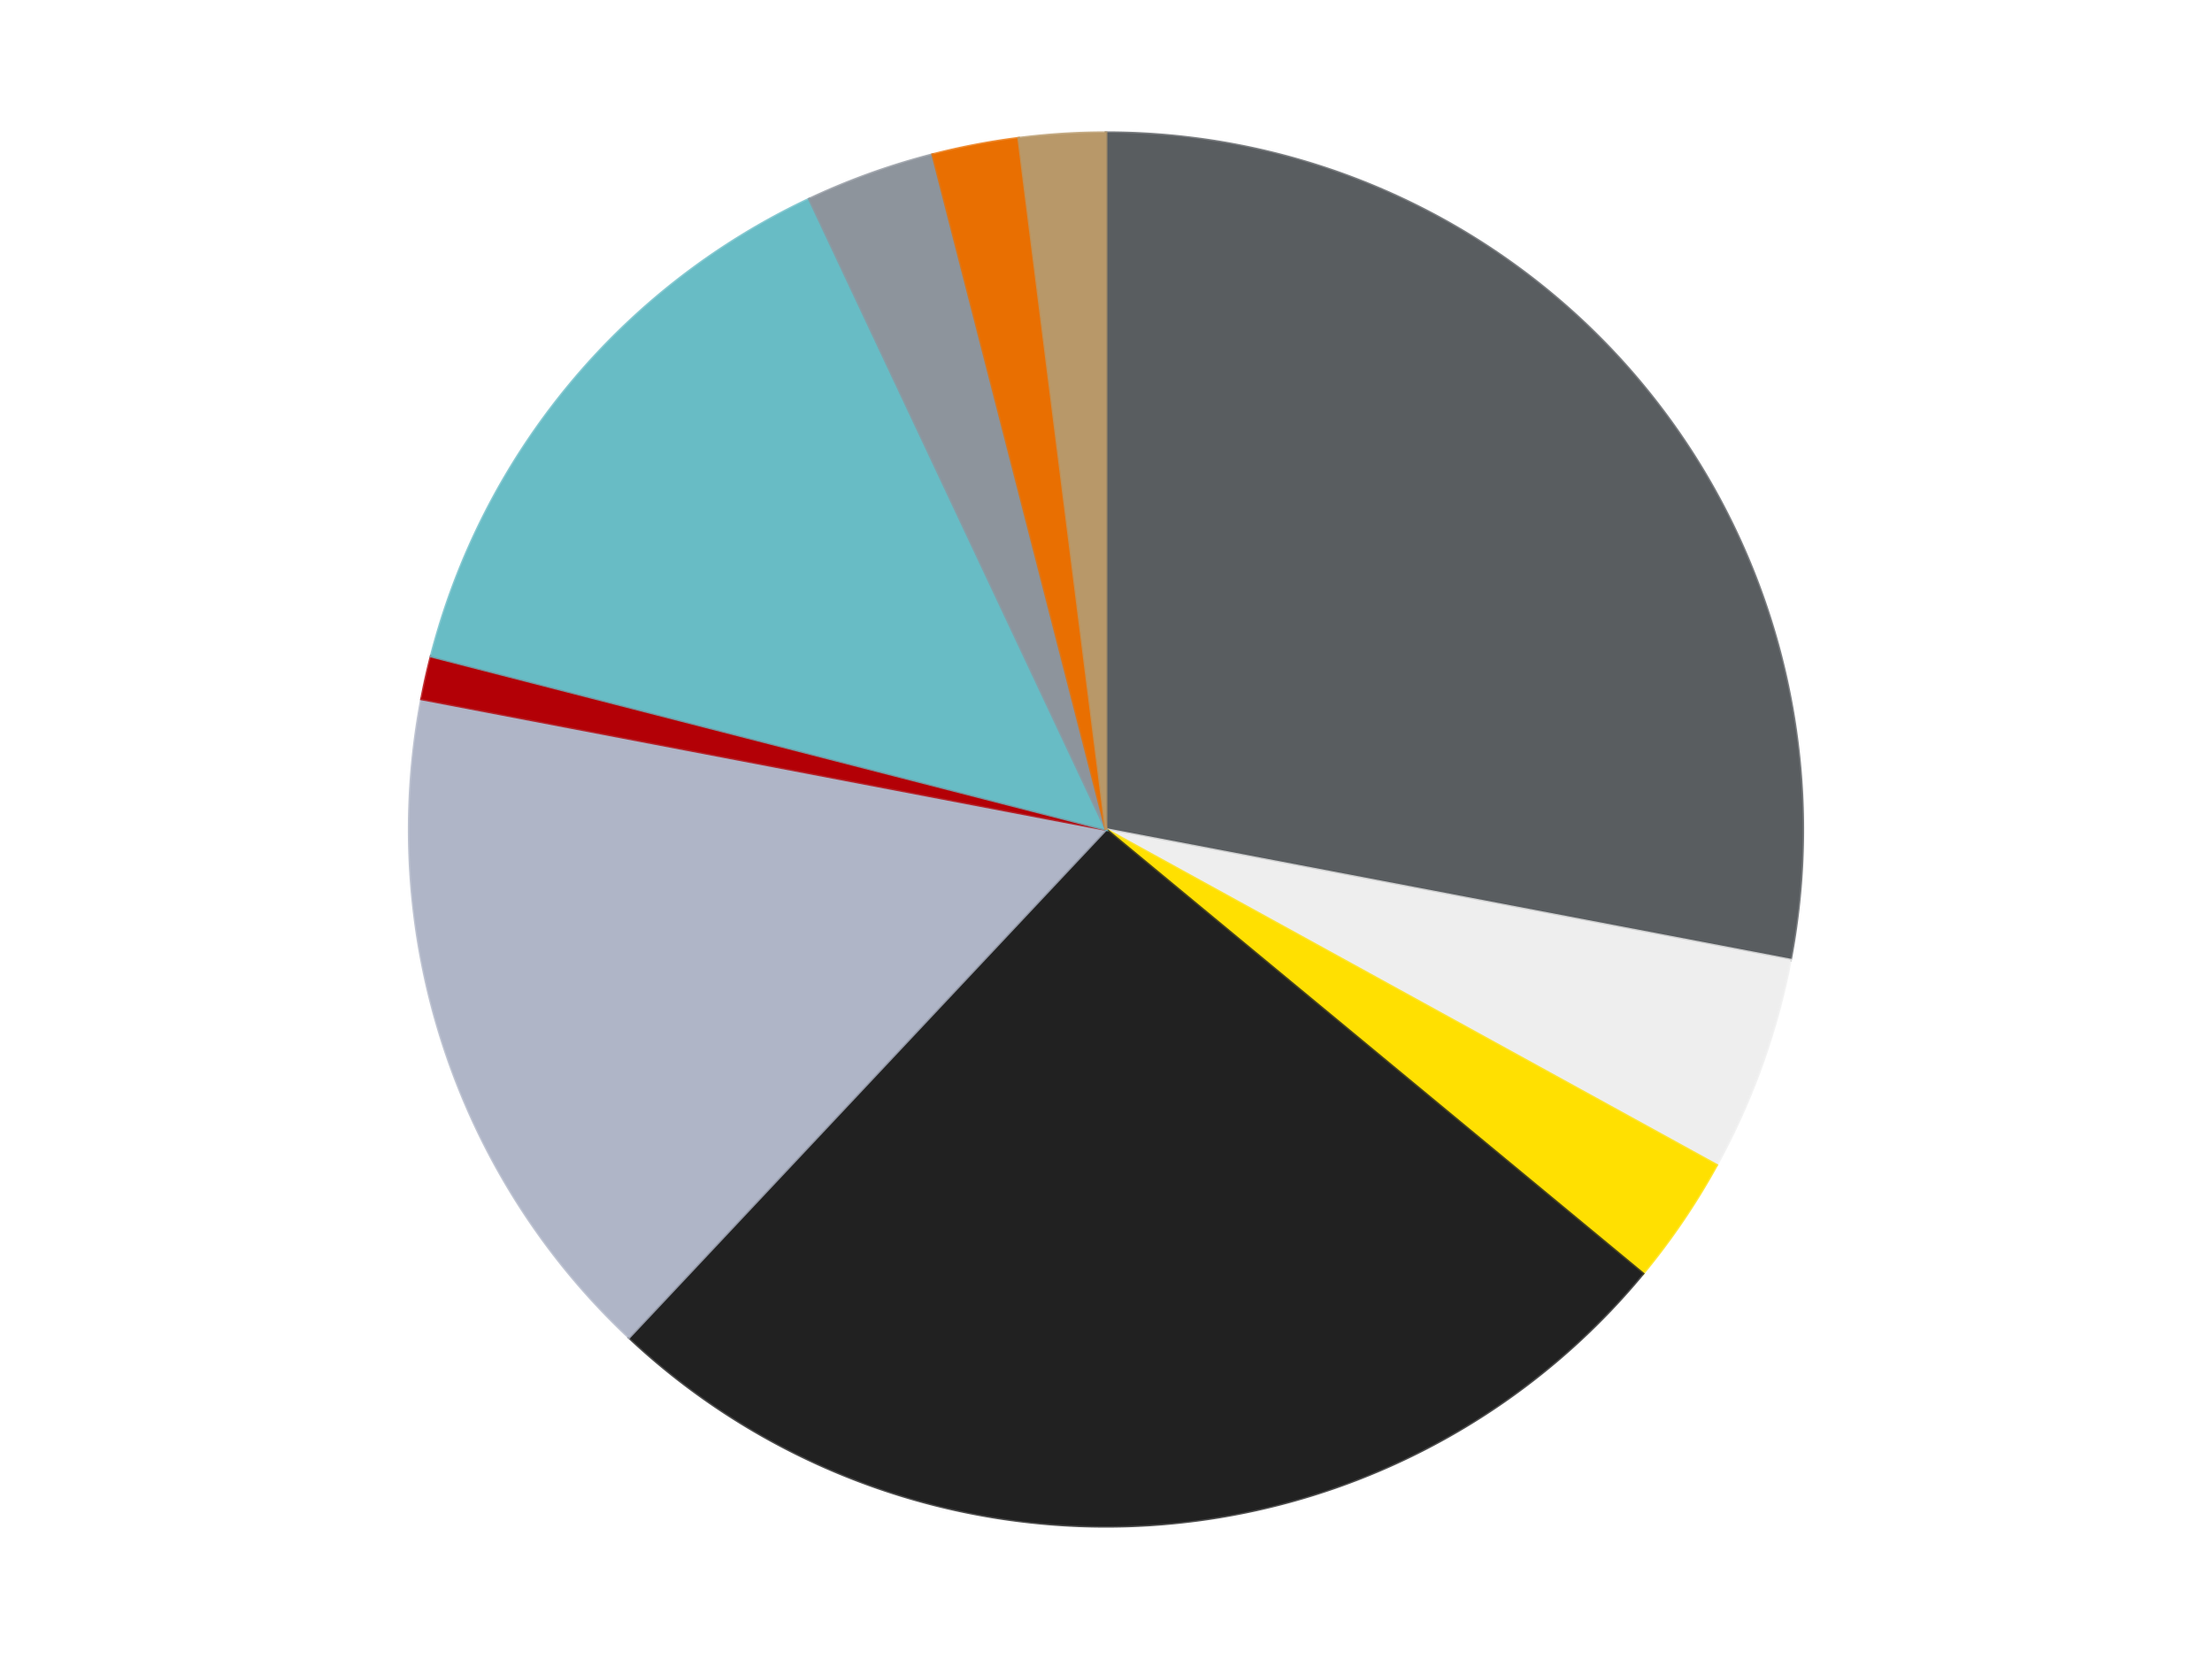 <?xml version='1.0' encoding='utf-8'?>
<svg xmlns="http://www.w3.org/2000/svg" xmlns:xlink="http://www.w3.org/1999/xlink" id="chart-78864169-5ca6-49bd-95d4-d19966ee0243" class="pygal-chart" viewBox="0 0 800 600"><!--Generated with pygal 3.0.4 (lxml) ©Kozea 2012-2016 on 2024-07-01--><!--http://pygal.org--><!--http://github.com/Kozea/pygal--><defs><style type="text/css">#chart-78864169-5ca6-49bd-95d4-d19966ee0243{-webkit-user-select:none;-webkit-font-smoothing:antialiased;font-family:Consolas,"Liberation Mono",Menlo,Courier,monospace}#chart-78864169-5ca6-49bd-95d4-d19966ee0243 .title{font-family:Consolas,"Liberation Mono",Menlo,Courier,monospace;font-size:16px}#chart-78864169-5ca6-49bd-95d4-d19966ee0243 .legends .legend text{font-family:Consolas,"Liberation Mono",Menlo,Courier,monospace;font-size:14px}#chart-78864169-5ca6-49bd-95d4-d19966ee0243 .axis text{font-family:Consolas,"Liberation Mono",Menlo,Courier,monospace;font-size:10px}#chart-78864169-5ca6-49bd-95d4-d19966ee0243 .axis text.major{font-family:Consolas,"Liberation Mono",Menlo,Courier,monospace;font-size:10px}#chart-78864169-5ca6-49bd-95d4-d19966ee0243 .text-overlay text.value{font-family:Consolas,"Liberation Mono",Menlo,Courier,monospace;font-size:16px}#chart-78864169-5ca6-49bd-95d4-d19966ee0243 .text-overlay text.label{font-family:Consolas,"Liberation Mono",Menlo,Courier,monospace;font-size:10px}#chart-78864169-5ca6-49bd-95d4-d19966ee0243 .tooltip{font-family:Consolas,"Liberation Mono",Menlo,Courier,monospace;font-size:14px}#chart-78864169-5ca6-49bd-95d4-d19966ee0243 text.no_data{font-family:Consolas,"Liberation Mono",Menlo,Courier,monospace;font-size:64px}
#chart-78864169-5ca6-49bd-95d4-d19966ee0243{background-color:transparent}#chart-78864169-5ca6-49bd-95d4-d19966ee0243 path,#chart-78864169-5ca6-49bd-95d4-d19966ee0243 line,#chart-78864169-5ca6-49bd-95d4-d19966ee0243 rect,#chart-78864169-5ca6-49bd-95d4-d19966ee0243 circle{-webkit-transition:150ms;-moz-transition:150ms;transition:150ms}#chart-78864169-5ca6-49bd-95d4-d19966ee0243 .graph &gt; .background{fill:transparent}#chart-78864169-5ca6-49bd-95d4-d19966ee0243 .plot &gt; .background{fill:transparent}#chart-78864169-5ca6-49bd-95d4-d19966ee0243 .graph{fill:rgba(0,0,0,.87)}#chart-78864169-5ca6-49bd-95d4-d19966ee0243 text.no_data{fill:rgba(0,0,0,1)}#chart-78864169-5ca6-49bd-95d4-d19966ee0243 .title{fill:rgba(0,0,0,1)}#chart-78864169-5ca6-49bd-95d4-d19966ee0243 .legends .legend text{fill:rgba(0,0,0,.87)}#chart-78864169-5ca6-49bd-95d4-d19966ee0243 .legends .legend:hover text{fill:rgba(0,0,0,1)}#chart-78864169-5ca6-49bd-95d4-d19966ee0243 .axis .line{stroke:rgba(0,0,0,1)}#chart-78864169-5ca6-49bd-95d4-d19966ee0243 .axis .guide.line{stroke:rgba(0,0,0,.54)}#chart-78864169-5ca6-49bd-95d4-d19966ee0243 .axis .major.line{stroke:rgba(0,0,0,.87)}#chart-78864169-5ca6-49bd-95d4-d19966ee0243 .axis text.major{fill:rgba(0,0,0,1)}#chart-78864169-5ca6-49bd-95d4-d19966ee0243 .axis.y .guides:hover .guide.line,#chart-78864169-5ca6-49bd-95d4-d19966ee0243 .line-graph .axis.x .guides:hover .guide.line,#chart-78864169-5ca6-49bd-95d4-d19966ee0243 .stackedline-graph .axis.x .guides:hover .guide.line,#chart-78864169-5ca6-49bd-95d4-d19966ee0243 .xy-graph .axis.x .guides:hover .guide.line{stroke:rgba(0,0,0,1)}#chart-78864169-5ca6-49bd-95d4-d19966ee0243 .axis .guides:hover text{fill:rgba(0,0,0,1)}#chart-78864169-5ca6-49bd-95d4-d19966ee0243 .reactive{fill-opacity:1.0;stroke-opacity:.8;stroke-width:1}#chart-78864169-5ca6-49bd-95d4-d19966ee0243 .ci{stroke:rgba(0,0,0,.87)}#chart-78864169-5ca6-49bd-95d4-d19966ee0243 .reactive.active,#chart-78864169-5ca6-49bd-95d4-d19966ee0243 .active .reactive{fill-opacity:0.6;stroke-opacity:.9;stroke-width:4}#chart-78864169-5ca6-49bd-95d4-d19966ee0243 .ci .reactive.active{stroke-width:1.5}#chart-78864169-5ca6-49bd-95d4-d19966ee0243 .series text{fill:rgba(0,0,0,1)}#chart-78864169-5ca6-49bd-95d4-d19966ee0243 .tooltip rect{fill:transparent;stroke:rgba(0,0,0,1);-webkit-transition:opacity 150ms;-moz-transition:opacity 150ms;transition:opacity 150ms}#chart-78864169-5ca6-49bd-95d4-d19966ee0243 .tooltip .label{fill:rgba(0,0,0,.87)}#chart-78864169-5ca6-49bd-95d4-d19966ee0243 .tooltip .label{fill:rgba(0,0,0,.87)}#chart-78864169-5ca6-49bd-95d4-d19966ee0243 .tooltip .legend{font-size:.8em;fill:rgba(0,0,0,.54)}#chart-78864169-5ca6-49bd-95d4-d19966ee0243 .tooltip .x_label{font-size:.6em;fill:rgba(0,0,0,1)}#chart-78864169-5ca6-49bd-95d4-d19966ee0243 .tooltip .xlink{font-size:.5em;text-decoration:underline}#chart-78864169-5ca6-49bd-95d4-d19966ee0243 .tooltip .value{font-size:1.5em}#chart-78864169-5ca6-49bd-95d4-d19966ee0243 .bound{font-size:.5em}#chart-78864169-5ca6-49bd-95d4-d19966ee0243 .max-value{font-size:.75em;fill:rgba(0,0,0,.54)}#chart-78864169-5ca6-49bd-95d4-d19966ee0243 .map-element{fill:transparent;stroke:rgba(0,0,0,.54) !important}#chart-78864169-5ca6-49bd-95d4-d19966ee0243 .map-element .reactive{fill-opacity:inherit;stroke-opacity:inherit}#chart-78864169-5ca6-49bd-95d4-d19966ee0243 .color-0,#chart-78864169-5ca6-49bd-95d4-d19966ee0243 .color-0 a:visited{stroke:#F44336;fill:#F44336}#chart-78864169-5ca6-49bd-95d4-d19966ee0243 .color-1,#chart-78864169-5ca6-49bd-95d4-d19966ee0243 .color-1 a:visited{stroke:#3F51B5;fill:#3F51B5}#chart-78864169-5ca6-49bd-95d4-d19966ee0243 .color-2,#chart-78864169-5ca6-49bd-95d4-d19966ee0243 .color-2 a:visited{stroke:#009688;fill:#009688}#chart-78864169-5ca6-49bd-95d4-d19966ee0243 .color-3,#chart-78864169-5ca6-49bd-95d4-d19966ee0243 .color-3 a:visited{stroke:#FFC107;fill:#FFC107}#chart-78864169-5ca6-49bd-95d4-d19966ee0243 .color-4,#chart-78864169-5ca6-49bd-95d4-d19966ee0243 .color-4 a:visited{stroke:#FF5722;fill:#FF5722}#chart-78864169-5ca6-49bd-95d4-d19966ee0243 .color-5,#chart-78864169-5ca6-49bd-95d4-d19966ee0243 .color-5 a:visited{stroke:#9C27B0;fill:#9C27B0}#chart-78864169-5ca6-49bd-95d4-d19966ee0243 .color-6,#chart-78864169-5ca6-49bd-95d4-d19966ee0243 .color-6 a:visited{stroke:#03A9F4;fill:#03A9F4}#chart-78864169-5ca6-49bd-95d4-d19966ee0243 .color-7,#chart-78864169-5ca6-49bd-95d4-d19966ee0243 .color-7 a:visited{stroke:#8BC34A;fill:#8BC34A}#chart-78864169-5ca6-49bd-95d4-d19966ee0243 .color-8,#chart-78864169-5ca6-49bd-95d4-d19966ee0243 .color-8 a:visited{stroke:#FF9800;fill:#FF9800}#chart-78864169-5ca6-49bd-95d4-d19966ee0243 .color-9,#chart-78864169-5ca6-49bd-95d4-d19966ee0243 .color-9 a:visited{stroke:#E91E63;fill:#E91E63}#chart-78864169-5ca6-49bd-95d4-d19966ee0243 .text-overlay .color-0 text{fill:black}#chart-78864169-5ca6-49bd-95d4-d19966ee0243 .text-overlay .color-1 text{fill:black}#chart-78864169-5ca6-49bd-95d4-d19966ee0243 .text-overlay .color-2 text{fill:black}#chart-78864169-5ca6-49bd-95d4-d19966ee0243 .text-overlay .color-3 text{fill:black}#chart-78864169-5ca6-49bd-95d4-d19966ee0243 .text-overlay .color-4 text{fill:black}#chart-78864169-5ca6-49bd-95d4-d19966ee0243 .text-overlay .color-5 text{fill:black}#chart-78864169-5ca6-49bd-95d4-d19966ee0243 .text-overlay .color-6 text{fill:black}#chart-78864169-5ca6-49bd-95d4-d19966ee0243 .text-overlay .color-7 text{fill:black}#chart-78864169-5ca6-49bd-95d4-d19966ee0243 .text-overlay .color-8 text{fill:black}#chart-78864169-5ca6-49bd-95d4-d19966ee0243 .text-overlay .color-9 text{fill:black}
#chart-78864169-5ca6-49bd-95d4-d19966ee0243 text.no_data{text-anchor:middle}#chart-78864169-5ca6-49bd-95d4-d19966ee0243 .guide.line{fill:none}#chart-78864169-5ca6-49bd-95d4-d19966ee0243 .centered{text-anchor:middle}#chart-78864169-5ca6-49bd-95d4-d19966ee0243 .title{text-anchor:middle}#chart-78864169-5ca6-49bd-95d4-d19966ee0243 .legends .legend text{fill-opacity:1}#chart-78864169-5ca6-49bd-95d4-d19966ee0243 .axis.x text{text-anchor:middle}#chart-78864169-5ca6-49bd-95d4-d19966ee0243 .axis.x:not(.web) text[transform]{text-anchor:start}#chart-78864169-5ca6-49bd-95d4-d19966ee0243 .axis.x:not(.web) text[transform].backwards{text-anchor:end}#chart-78864169-5ca6-49bd-95d4-d19966ee0243 .axis.y text{text-anchor:end}#chart-78864169-5ca6-49bd-95d4-d19966ee0243 .axis.y text[transform].backwards{text-anchor:start}#chart-78864169-5ca6-49bd-95d4-d19966ee0243 .axis.y2 text{text-anchor:start}#chart-78864169-5ca6-49bd-95d4-d19966ee0243 .axis.y2 text[transform].backwards{text-anchor:end}#chart-78864169-5ca6-49bd-95d4-d19966ee0243 .axis .guide.line{stroke-dasharray:4,4;stroke:black}#chart-78864169-5ca6-49bd-95d4-d19966ee0243 .axis .major.guide.line{stroke-dasharray:6,6;stroke:black}#chart-78864169-5ca6-49bd-95d4-d19966ee0243 .horizontal .axis.y .guide.line,#chart-78864169-5ca6-49bd-95d4-d19966ee0243 .horizontal .axis.y2 .guide.line,#chart-78864169-5ca6-49bd-95d4-d19966ee0243 .vertical .axis.x .guide.line{opacity:0}#chart-78864169-5ca6-49bd-95d4-d19966ee0243 .horizontal .axis.always_show .guide.line,#chart-78864169-5ca6-49bd-95d4-d19966ee0243 .vertical .axis.always_show .guide.line{opacity:1 !important}#chart-78864169-5ca6-49bd-95d4-d19966ee0243 .axis.y .guides:hover .guide.line,#chart-78864169-5ca6-49bd-95d4-d19966ee0243 .axis.y2 .guides:hover .guide.line,#chart-78864169-5ca6-49bd-95d4-d19966ee0243 .axis.x .guides:hover .guide.line{opacity:1}#chart-78864169-5ca6-49bd-95d4-d19966ee0243 .axis .guides:hover text{opacity:1}#chart-78864169-5ca6-49bd-95d4-d19966ee0243 .nofill{fill:none}#chart-78864169-5ca6-49bd-95d4-d19966ee0243 .subtle-fill{fill-opacity:.2}#chart-78864169-5ca6-49bd-95d4-d19966ee0243 .dot{stroke-width:1px;fill-opacity:1;stroke-opacity:1}#chart-78864169-5ca6-49bd-95d4-d19966ee0243 .dot.active{stroke-width:5px}#chart-78864169-5ca6-49bd-95d4-d19966ee0243 .dot.negative{fill:transparent}#chart-78864169-5ca6-49bd-95d4-d19966ee0243 text,#chart-78864169-5ca6-49bd-95d4-d19966ee0243 tspan{stroke:none !important}#chart-78864169-5ca6-49bd-95d4-d19966ee0243 .series text.active{opacity:1}#chart-78864169-5ca6-49bd-95d4-d19966ee0243 .tooltip rect{fill-opacity:.95;stroke-width:.5}#chart-78864169-5ca6-49bd-95d4-d19966ee0243 .tooltip text{fill-opacity:1}#chart-78864169-5ca6-49bd-95d4-d19966ee0243 .showable{visibility:hidden}#chart-78864169-5ca6-49bd-95d4-d19966ee0243 .showable.shown{visibility:visible}#chart-78864169-5ca6-49bd-95d4-d19966ee0243 .gauge-background{fill:rgba(229,229,229,1);stroke:none}#chart-78864169-5ca6-49bd-95d4-d19966ee0243 .bg-lines{stroke:transparent;stroke-width:2px}</style><script type="text/javascript">window.pygal = window.pygal || {};window.pygal.config = window.pygal.config || {};window.pygal.config['78864169-5ca6-49bd-95d4-d19966ee0243'] = {"allow_interruptions": false, "box_mode": "extremes", "classes": ["pygal-chart"], "css": ["file://style.css", "file://graph.css"], "defs": [], "disable_xml_declaration": false, "dots_size": 2.5, "dynamic_print_values": false, "explicit_size": false, "fill": false, "force_uri_protocol": "https", "formatter": null, "half_pie": false, "height": 600, "include_x_axis": false, "inner_radius": 0, "interpolate": null, "interpolation_parameters": {}, "interpolation_precision": 250, "inverse_y_axis": false, "js": ["//kozea.github.io/pygal.js/2.0.x/pygal-tooltips.min.js"], "legend_at_bottom": false, "legend_at_bottom_columns": null, "legend_box_size": 12, "logarithmic": false, "margin": 20, "margin_bottom": null, "margin_left": null, "margin_right": null, "margin_top": null, "max_scale": 16, "min_scale": 4, "missing_value_fill_truncation": "x", "no_data_text": "No data", "no_prefix": false, "order_min": null, "pretty_print": false, "print_labels": false, "print_values": false, "print_values_position": "center", "print_zeroes": true, "range": null, "rounded_bars": null, "secondary_range": null, "show_dots": true, "show_legend": false, "show_minor_x_labels": true, "show_minor_y_labels": true, "show_only_major_dots": false, "show_x_guides": false, "show_x_labels": true, "show_y_guides": true, "show_y_labels": true, "spacing": 10, "stack_from_top": false, "strict": false, "stroke": true, "stroke_style": null, "style": {"background": "transparent", "ci_colors": [], "colors": ["#F44336", "#3F51B5", "#009688", "#FFC107", "#FF5722", "#9C27B0", "#03A9F4", "#8BC34A", "#FF9800", "#E91E63", "#2196F3", "#4CAF50", "#FFEB3B", "#673AB7", "#00BCD4", "#CDDC39", "#9E9E9E", "#607D8B"], "dot_opacity": "1", "font_family": "Consolas, \"Liberation Mono\", Menlo, Courier, monospace", "foreground": "rgba(0, 0, 0, .87)", "foreground_strong": "rgba(0, 0, 0, 1)", "foreground_subtle": "rgba(0, 0, 0, .54)", "guide_stroke_color": "black", "guide_stroke_dasharray": "4,4", "label_font_family": "Consolas, \"Liberation Mono\", Menlo, Courier, monospace", "label_font_size": 10, "legend_font_family": "Consolas, \"Liberation Mono\", Menlo, Courier, monospace", "legend_font_size": 14, "major_guide_stroke_color": "black", "major_guide_stroke_dasharray": "6,6", "major_label_font_family": "Consolas, \"Liberation Mono\", Menlo, Courier, monospace", "major_label_font_size": 10, "no_data_font_family": "Consolas, \"Liberation Mono\", Menlo, Courier, monospace", "no_data_font_size": 64, "opacity": "1.0", "opacity_hover": "0.6", "plot_background": "transparent", "stroke_opacity": ".8", "stroke_opacity_hover": ".9", "stroke_width": "1", "stroke_width_hover": "4", "title_font_family": "Consolas, \"Liberation Mono\", Menlo, Courier, monospace", "title_font_size": 16, "tooltip_font_family": "Consolas, \"Liberation Mono\", Menlo, Courier, monospace", "tooltip_font_size": 14, "transition": "150ms", "value_background": "rgba(229, 229, 229, 1)", "value_colors": [], "value_font_family": "Consolas, \"Liberation Mono\", Menlo, Courier, monospace", "value_font_size": 16, "value_label_font_family": "Consolas, \"Liberation Mono\", Menlo, Courier, monospace", "value_label_font_size": 10}, "title": null, "tooltip_border_radius": 0, "tooltip_fancy_mode": true, "truncate_label": null, "truncate_legend": null, "width": 800, "x_label_rotation": 0, "x_labels": null, "x_labels_major": null, "x_labels_major_count": null, "x_labels_major_every": null, "x_title": null, "xrange": null, "y_label_rotation": 0, "y_labels": null, "y_labels_major": null, "y_labels_major_count": null, "y_labels_major_every": null, "y_title": null, "zero": 0, "legends": ["Dark Bluish Gray", "Trans-Clear", "Yellow", "Black", "Light Bluish Gray", "Red", "Trans-Light Blue", "Flat Silver", "Trans-Orange", "Dark Tan"]}</script><script type="text/javascript" xlink:href="https://kozea.github.io/pygal.js/2.0.x/pygal-tooltips.min.js"/></defs><title>Pygal</title><g class="graph pie-graph vertical"><rect x="0" y="0" width="800" height="600" class="background"/><g transform="translate(20, 20)" class="plot"><rect x="0" y="0" width="760" height="560" class="background"/><g class="series serie-0 color-0"><g class="slices"><g class="slice" style="fill: #595D60; stroke: #595D60"><path d="M380 28 A252 252 0 0 1 627.536 327.22 L380 280 A0 0 0 0 0 380 280 z" class="slice reactive tooltip-trigger"/><desc class="value">28</desc><desc class="x centered">477.0846685897494</desc><desc class="y centered">199.6845772916651</desc></g></g></g><g class="series serie-1 color-1"><g class="slices"><g class="slice" style="fill: #EEEEEE; stroke: #EEEEEE"><path d="M627.536 327.22 A252 252 0 0 1 600.829 401.402 L380 280 A0 0 0 0 0 380 280 z" class="slice reactive tooltip-trigger"/><desc class="value">5</desc><desc class="x centered">498.5509768882324</desc><desc class="y centered">322.6809779509067</desc></g></g></g><g class="series serie-2 color-2"><g class="slices"><g class="slice" style="fill: #FFE001; stroke: #FFE001"><path d="M600.829 401.402 A252 252 0 0 1 574.169 440.631 L380 280 A0 0 0 0 0 380 280 z" class="slice reactive tooltip-trigger"/><desc class="value">3</desc><desc class="x centered">484.2121523585948</desc><desc class="y centered">350.8225056093685</desc></g></g></g><g class="series serie-3 color-3"><g class="slices"><g class="slice" style="fill: #212121; stroke: #212121"><path d="M574.169 440.631 A252 252 0 0 1 207.494 463.7 L380 280 A0 0 0 0 0 380 280 z" class="slice reactive tooltip-trigger"/><desc class="value">26</desc><desc class="x centered">387.91160546069347</desc><desc class="y centered">405.75136778196224</desc></g></g></g><g class="series serie-4 color-4"><g class="slices"><g class="slice" style="fill: #AFB5C7; stroke: #AFB5C7"><path d="M207.494 463.7 A252 252 0 0 1 132.464 232.78 L380 280 A0 0 0 0 0 380 280 z" class="slice reactive tooltip-trigger"/><desc class="value">16</desc><desc class="x centered">260.16687894681064</desc><desc class="y centered">318.9361412912434</desc></g></g></g><g class="series serie-5 color-5"><g class="slices"><g class="slice" style="fill: #B30006; stroke: #B30006"><path d="M132.464 232.78 A252 252 0 0 1 135.917 217.33 L380 280 A0 0 0 0 0 380 280 z" class="slice reactive tooltip-trigger"/><desc class="value">1</desc><desc class="x centered">257.0344879957178</desc><desc class="y centered">252.5139515840356</desc></g></g></g><g class="series serie-6 color-6"><g class="slices"><g class="slice" style="fill: #68BCC5; stroke: #68BCC5"><path d="M135.917 217.33 A252 252 0 0 1 272.704 51.984 L380 280 A0 0 0 0 0 380 280 z" class="slice reactive tooltip-trigger"/><desc class="value">14</desc><desc class="x centered">282.9153314102506</desc><desc class="y centered">199.68457729166505</desc></g></g></g><g class="series serie-7 color-7"><g class="slices"><g class="slice" style="fill: #8D949C; stroke: #8D949C"><path d="M272.704 51.984 A252 252 0 0 1 317.33 35.917 L380 280 A0 0 0 0 0 380 280 z" class="slice reactive tooltip-trigger"/><desc class="value">3</desc><desc class="x centered">337.3190220490934</desc><desc class="y centered">161.44902311176753</desc></g></g></g><g class="series serie-8 color-8"><g class="slices"><g class="slice" style="fill: #E96F01; stroke: #E96F01"><path d="M317.33 35.917 A252 252 0 0 1 348.416 29.987 L380 280 A0 0 0 0 0 380 280 z" class="slice reactive tooltip-trigger"/><desc class="value">2</desc><desc class="x centered">356.3899543621987</desc><desc class="y centered">156.2318064081852</desc></g></g></g><g class="series serie-9 color-9"><g class="slices"><g class="slice" style="fill: #B89869; stroke: #B89869"><path d="M348.416 29.987 A252 252 0 0 1 380 28 L380 280 A0 0 0 0 0 380 280 z" class="slice reactive tooltip-trigger"/><desc class="value">2</desc><desc class="x centered">372.08839453930653</desc><desc class="y centered">154.24863221803778</desc></g></g></g></g><g class="titles"/><g transform="translate(20, 20)" class="plot overlay"><g class="series serie-0 color-0"/><g class="series serie-1 color-1"/><g class="series serie-2 color-2"/><g class="series serie-3 color-3"/><g class="series serie-4 color-4"/><g class="series serie-5 color-5"/><g class="series serie-6 color-6"/><g class="series serie-7 color-7"/><g class="series serie-8 color-8"/><g class="series serie-9 color-9"/></g><g transform="translate(20, 20)" class="plot text-overlay"><g class="series serie-0 color-0"/><g class="series serie-1 color-1"/><g class="series serie-2 color-2"/><g class="series serie-3 color-3"/><g class="series serie-4 color-4"/><g class="series serie-5 color-5"/><g class="series serie-6 color-6"/><g class="series serie-7 color-7"/><g class="series serie-8 color-8"/><g class="series serie-9 color-9"/></g><g transform="translate(20, 20)" class="plot tooltip-overlay"><g transform="translate(0 0)" style="opacity: 0" class="tooltip"><rect rx="0" ry="0" width="0" height="0" class="tooltip-box"/><g class="text"/></g></g></g></svg>